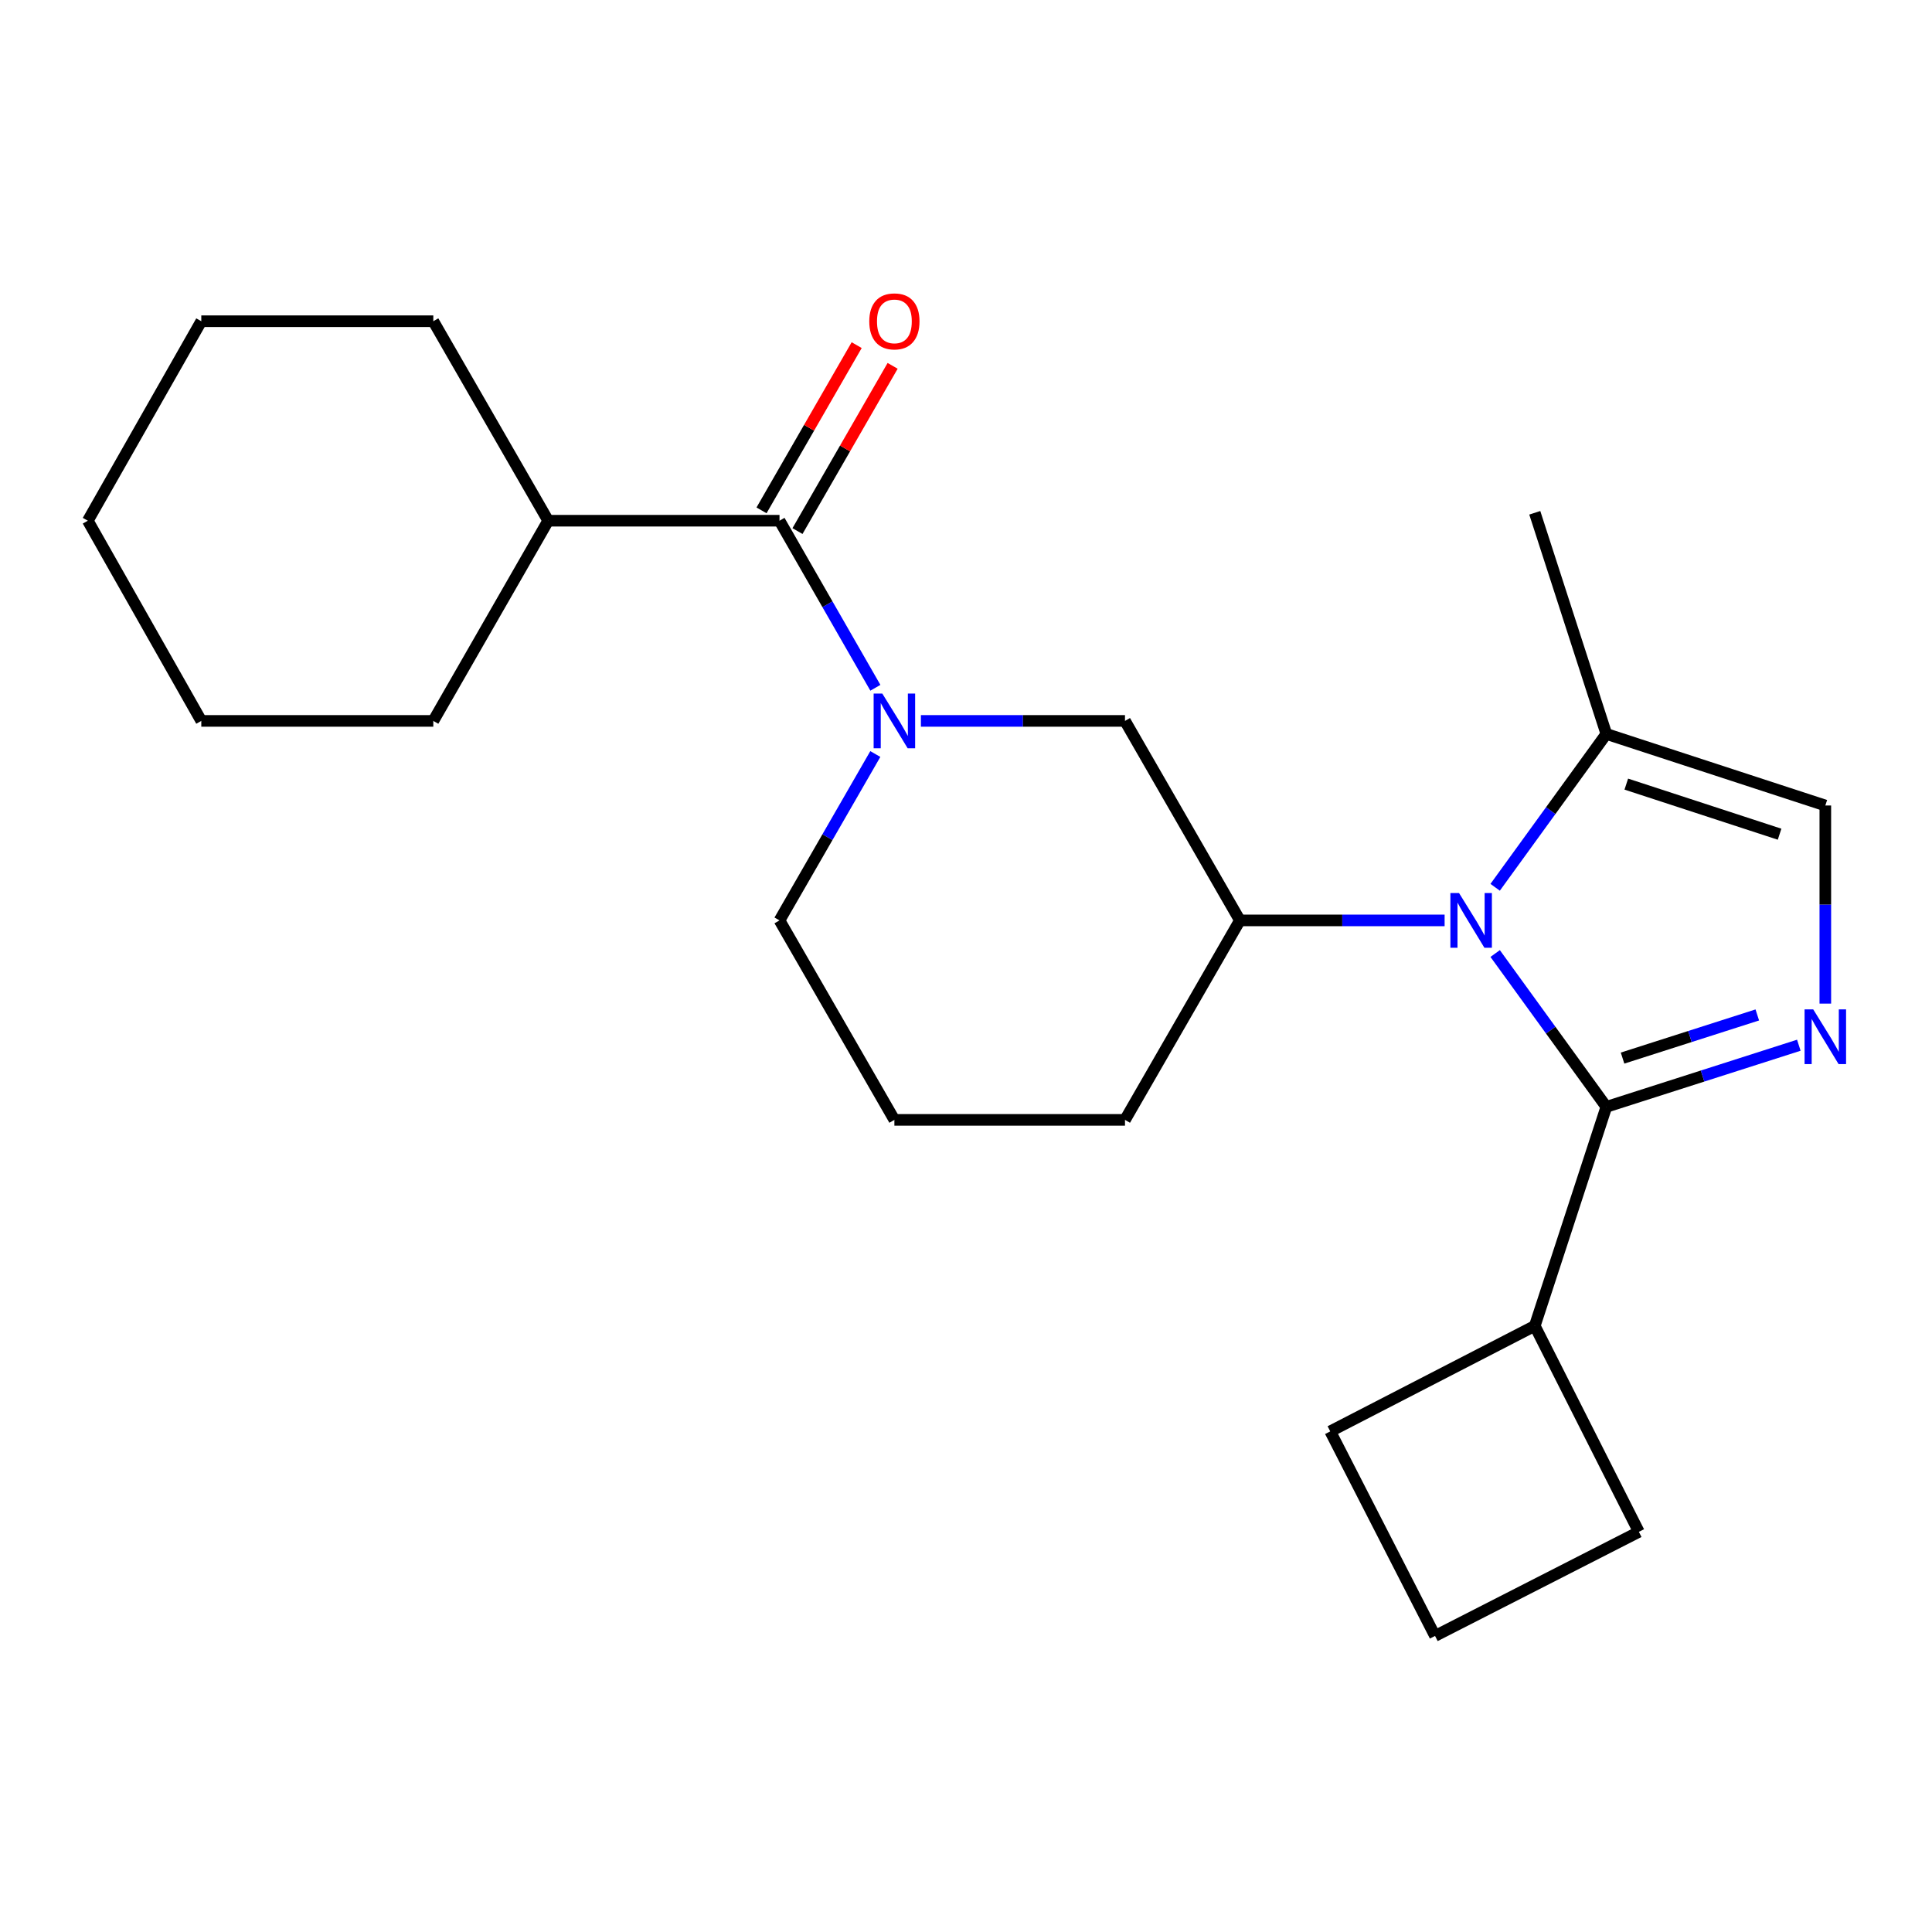 <?xml version='1.0' encoding='iso-8859-1'?>
<svg version='1.1' baseProfile='full'
              xmlns='http://www.w3.org/2000/svg'
                      xmlns:rdkit='http://www.rdkit.org/xml'
                      xmlns:xlink='http://www.w3.org/1999/xlink'
                  xml:space='preserve'
width='1000px' height='1000px' viewBox='0 0 1000 1000'>
<!-- END OF HEADER -->
<rect style='opacity:1.0;fill:#FFFFFF;stroke:none' width='1000' height='1000' x='0' y='0'> </rect>
<path class='bond-0' d='M 773.89,493.54 L 802.664,533.223' style='fill:none;fill-rule:evenodd;stroke:#0000FF;stroke-width:6px;stroke-linecap:butt;stroke-linejoin:miter;stroke-opacity:1' />
<path class='bond-0' d='M 802.664,533.223 L 831.439,572.906' style='fill:none;fill-rule:evenodd;stroke:#000000;stroke-width:6px;stroke-linecap:butt;stroke-linejoin:miter;stroke-opacity:1' />
<path class='bond-4' d='M 747.729,476.4 L 694.749,476.4' style='fill:none;fill-rule:evenodd;stroke:#0000FF;stroke-width:6px;stroke-linecap:butt;stroke-linejoin:miter;stroke-opacity:1' />
<path class='bond-4' d='M 694.749,476.4 L 641.769,476.4' style='fill:none;fill-rule:evenodd;stroke:#000000;stroke-width:6px;stroke-linecap:butt;stroke-linejoin:miter;stroke-opacity:1' />
<path class='bond-5' d='M 773.889,459.26 L 802.664,419.571' style='fill:none;fill-rule:evenodd;stroke:#0000FF;stroke-width:6px;stroke-linecap:butt;stroke-linejoin:miter;stroke-opacity:1' />
<path class='bond-5' d='M 802.664,419.571 L 831.439,379.883' style='fill:none;fill-rule:evenodd;stroke:#000000;stroke-width:6px;stroke-linecap:butt;stroke-linejoin:miter;stroke-opacity:1' />
<path class='bond-1' d='M 831.439,572.906 L 881.253,556.957' style='fill:none;fill-rule:evenodd;stroke:#000000;stroke-width:6px;stroke-linecap:butt;stroke-linejoin:miter;stroke-opacity:1' />
<path class='bond-1' d='M 881.253,556.957 L 931.068,541.008' style='fill:none;fill-rule:evenodd;stroke:#0000FF;stroke-width:6px;stroke-linecap:butt;stroke-linejoin:miter;stroke-opacity:1' />
<path class='bond-1' d='M 839.833,547.664 L 874.704,536.5' style='fill:none;fill-rule:evenodd;stroke:#000000;stroke-width:6px;stroke-linecap:butt;stroke-linejoin:miter;stroke-opacity:1' />
<path class='bond-1' d='M 874.704,536.5 L 909.574,525.335' style='fill:none;fill-rule:evenodd;stroke:#0000FF;stroke-width:6px;stroke-linecap:butt;stroke-linejoin:miter;stroke-opacity:1' />
<path class='bond-9' d='M 831.439,572.906 L 794.398,686.274' style='fill:none;fill-rule:evenodd;stroke:#000000;stroke-width:6px;stroke-linecap:butt;stroke-linejoin:miter;stroke-opacity:1' />
<path class='bond-23' d='M 944.783,519.464 L 944.783,468.194' style='fill:none;fill-rule:evenodd;stroke:#0000FF;stroke-width:6px;stroke-linecap:butt;stroke-linejoin:miter;stroke-opacity:1' />
<path class='bond-23' d='M 944.783,468.194 L 944.783,416.924' style='fill:none;fill-rule:evenodd;stroke:#000000;stroke-width:6px;stroke-linecap:butt;stroke-linejoin:miter;stroke-opacity:1' />
<path class='bond-2' d='M 476.658,373.14 L 529.475,373.14' style='fill:none;fill-rule:evenodd;stroke:#0000FF;stroke-width:6px;stroke-linecap:butt;stroke-linejoin:miter;stroke-opacity:1' />
<path class='bond-2' d='M 529.475,373.14 L 582.293,373.14' style='fill:none;fill-rule:evenodd;stroke:#000000;stroke-width:6px;stroke-linecap:butt;stroke-linejoin:miter;stroke-opacity:1' />
<path class='bond-3' d='M 453.094,355.993 L 428.282,312.758' style='fill:none;fill-rule:evenodd;stroke:#0000FF;stroke-width:6px;stroke-linecap:butt;stroke-linejoin:miter;stroke-opacity:1' />
<path class='bond-3' d='M 428.282,312.758 L 403.47,269.522' style='fill:none;fill-rule:evenodd;stroke:#000000;stroke-width:6px;stroke-linecap:butt;stroke-linejoin:miter;stroke-opacity:1' />
<path class='bond-25' d='M 453.064,390.279 L 428.267,433.34' style='fill:none;fill-rule:evenodd;stroke:#0000FF;stroke-width:6px;stroke-linecap:butt;stroke-linejoin:miter;stroke-opacity:1' />
<path class='bond-25' d='M 428.267,433.34 L 403.47,476.4' style='fill:none;fill-rule:evenodd;stroke:#000000;stroke-width:6px;stroke-linecap:butt;stroke-linejoin:miter;stroke-opacity:1' />
<path class='bond-8' d='M 412.777,274.882 L 437.402,232.121' style='fill:none;fill-rule:evenodd;stroke:#000000;stroke-width:6px;stroke-linecap:butt;stroke-linejoin:miter;stroke-opacity:1' />
<path class='bond-8' d='M 437.402,232.121 L 462.026,189.361' style='fill:none;fill-rule:evenodd;stroke:#FF0000;stroke-width:6px;stroke-linecap:butt;stroke-linejoin:miter;stroke-opacity:1' />
<path class='bond-8' d='M 394.163,264.162 L 418.787,221.402' style='fill:none;fill-rule:evenodd;stroke:#000000;stroke-width:6px;stroke-linecap:butt;stroke-linejoin:miter;stroke-opacity:1' />
<path class='bond-8' d='M 418.787,221.402 L 443.412,178.641' style='fill:none;fill-rule:evenodd;stroke:#FF0000;stroke-width:6px;stroke-linecap:butt;stroke-linejoin:miter;stroke-opacity:1' />
<path class='bond-10' d='M 403.47,269.522 L 283.742,269.522' style='fill:none;fill-rule:evenodd;stroke:#000000;stroke-width:6px;stroke-linecap:butt;stroke-linejoin:miter;stroke-opacity:1' />
<path class='bond-7' d='M 641.769,476.4 L 582.293,373.14' style='fill:none;fill-rule:evenodd;stroke:#000000;stroke-width:6px;stroke-linecap:butt;stroke-linejoin:miter;stroke-opacity:1' />
<path class='bond-12' d='M 641.769,476.4 L 582.293,579.648' style='fill:none;fill-rule:evenodd;stroke:#000000;stroke-width:6px;stroke-linecap:butt;stroke-linejoin:miter;stroke-opacity:1' />
<path class='bond-6' d='M 831.439,379.883 L 944.783,416.924' style='fill:none;fill-rule:evenodd;stroke:#000000;stroke-width:6px;stroke-linecap:butt;stroke-linejoin:miter;stroke-opacity:1' />
<path class='bond-6' d='M 841.768,405.856 L 921.109,431.785' style='fill:none;fill-rule:evenodd;stroke:#000000;stroke-width:6px;stroke-linecap:butt;stroke-linejoin:miter;stroke-opacity:1' />
<path class='bond-13' d='M 831.439,379.883 L 794.398,265.417' style='fill:none;fill-rule:evenodd;stroke:#000000;stroke-width:6px;stroke-linecap:butt;stroke-linejoin:miter;stroke-opacity:1' />
<path class='bond-16' d='M 794.398,686.274 L 688.536,740.881' style='fill:none;fill-rule:evenodd;stroke:#000000;stroke-width:6px;stroke-linecap:butt;stroke-linejoin:miter;stroke-opacity:1' />
<path class='bond-17' d='M 794.398,686.274 L 848.277,792.875' style='fill:none;fill-rule:evenodd;stroke:#000000;stroke-width:6px;stroke-linecap:butt;stroke-linejoin:miter;stroke-opacity:1' />
<path class='bond-18' d='M 283.742,269.522 L 224.277,166.262' style='fill:none;fill-rule:evenodd;stroke:#000000;stroke-width:6px;stroke-linecap:butt;stroke-linejoin:miter;stroke-opacity:1' />
<path class='bond-19' d='M 283.742,269.522 L 224.277,373.14' style='fill:none;fill-rule:evenodd;stroke:#000000;stroke-width:6px;stroke-linecap:butt;stroke-linejoin:miter;stroke-opacity:1' />
<path class='bond-11' d='M 403.47,476.4 L 462.934,579.648' style='fill:none;fill-rule:evenodd;stroke:#000000;stroke-width:6px;stroke-linecap:butt;stroke-linejoin:miter;stroke-opacity:1' />
<path class='bond-14' d='M 582.293,579.648 L 462.934,579.648' style='fill:none;fill-rule:evenodd;stroke:#000000;stroke-width:6px;stroke-linecap:butt;stroke-linejoin:miter;stroke-opacity:1' />
<path class='bond-15' d='M 742.774,846.755 L 848.277,792.875' style='fill:none;fill-rule:evenodd;stroke:#000000;stroke-width:6px;stroke-linecap:butt;stroke-linejoin:miter;stroke-opacity:1' />
<path class='bond-24' d='M 742.774,846.755 L 688.536,740.881' style='fill:none;fill-rule:evenodd;stroke:#000000;stroke-width:6px;stroke-linecap:butt;stroke-linejoin:miter;stroke-opacity:1' />
<path class='bond-21' d='M 224.277,166.262 L 104.191,166.262' style='fill:none;fill-rule:evenodd;stroke:#000000;stroke-width:6px;stroke-linecap:butt;stroke-linejoin:miter;stroke-opacity:1' />
<path class='bond-20' d='M 224.277,373.14 L 104.191,373.14' style='fill:none;fill-rule:evenodd;stroke:#000000;stroke-width:6px;stroke-linecap:butt;stroke-linejoin:miter;stroke-opacity:1' />
<path class='bond-22' d='M 104.191,373.14 L 45.455,269.522' style='fill:none;fill-rule:evenodd;stroke:#000000;stroke-width:6px;stroke-linecap:butt;stroke-linejoin:miter;stroke-opacity:1' />
<path class='bond-26' d='M 104.191,166.262 L 45.455,269.522' style='fill:none;fill-rule:evenodd;stroke:#000000;stroke-width:6px;stroke-linecap:butt;stroke-linejoin:miter;stroke-opacity:1' />
<path  class='atom-0' d='M 755.201 462.24
L 764.481 477.24
Q 765.401 478.72, 766.881 481.4
Q 768.361 484.08, 768.441 484.24
L 768.441 462.24
L 772.201 462.24
L 772.201 490.56
L 768.321 490.56
L 758.361 474.16
Q 757.201 472.24, 755.961 470.04
Q 754.761 467.84, 754.401 467.16
L 754.401 490.56
L 750.721 490.56
L 750.721 462.24
L 755.201 462.24
' fill='#0000FF'/>
<path  class='atom-2' d='M 938.523 522.456
L 947.803 537.456
Q 948.723 538.936, 950.203 541.616
Q 951.683 544.296, 951.763 544.456
L 951.763 522.456
L 955.523 522.456
L 955.523 550.776
L 951.643 550.776
L 941.683 534.376
Q 940.523 532.456, 939.283 530.256
Q 938.083 528.056, 937.723 527.376
L 937.723 550.776
L 934.043 550.776
L 934.043 522.456
L 938.523 522.456
' fill='#0000FF'/>
<path  class='atom-3' d='M 456.674 358.98
L 465.954 373.98
Q 466.874 375.46, 468.354 378.14
Q 469.834 380.82, 469.914 380.98
L 469.914 358.98
L 473.674 358.98
L 473.674 387.3
L 469.794 387.3
L 459.834 370.9
Q 458.674 368.98, 457.434 366.78
Q 456.234 364.58, 455.874 363.9
L 455.874 387.3
L 452.194 387.3
L 452.194 358.98
L 456.674 358.98
' fill='#0000FF'/>
<path  class='atom-9' d='M 449.934 166.342
Q 449.934 159.542, 453.294 155.742
Q 456.654 151.942, 462.934 151.942
Q 469.214 151.942, 472.574 155.742
Q 475.934 159.542, 475.934 166.342
Q 475.934 173.222, 472.534 177.142
Q 469.134 181.022, 462.934 181.022
Q 456.694 181.022, 453.294 177.142
Q 449.934 173.262, 449.934 166.342
M 462.934 177.822
Q 467.254 177.822, 469.574 174.942
Q 471.934 172.022, 471.934 166.342
Q 471.934 160.782, 469.574 157.982
Q 467.254 155.142, 462.934 155.142
Q 458.614 155.142, 456.254 157.942
Q 453.934 160.742, 453.934 166.342
Q 453.934 172.062, 456.254 174.942
Q 458.614 177.822, 462.934 177.822
' fill='#FF0000'/>
</svg>
